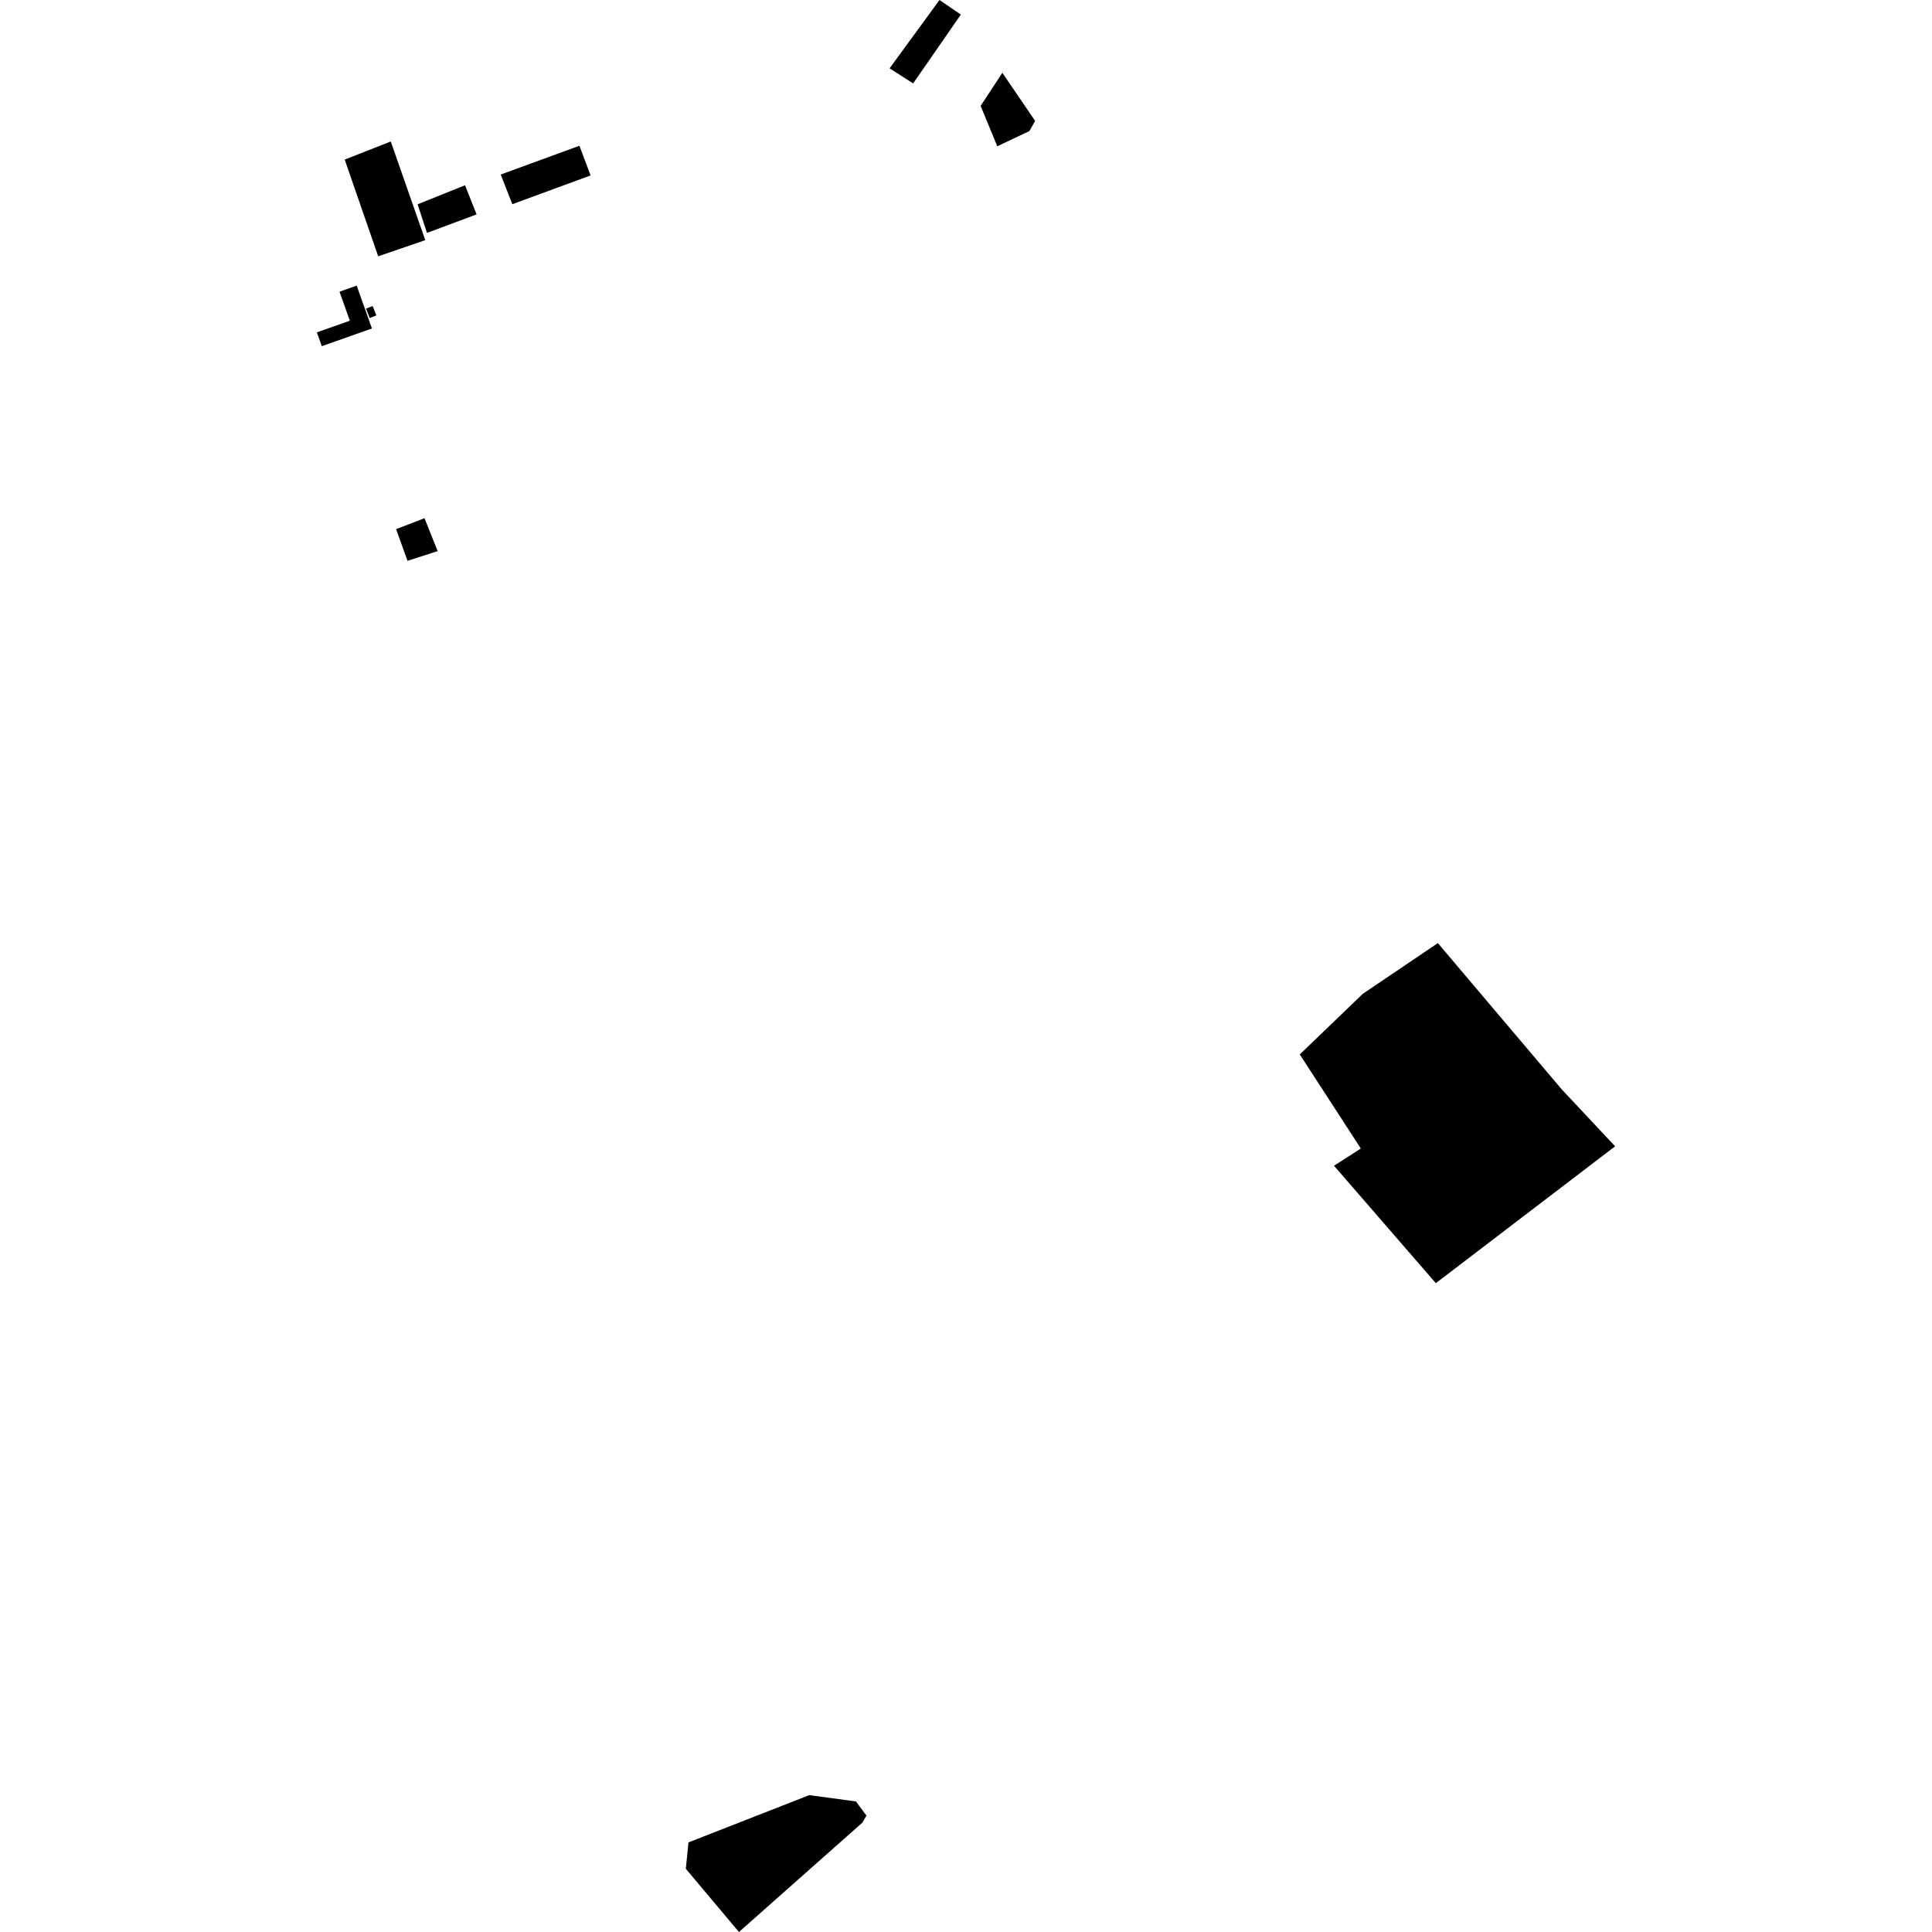<?xml version="1.0" encoding="utf-8" standalone="no"?>
<!DOCTYPE svg PUBLIC "-//W3C//DTD SVG 1.1//EN"
  "http://www.w3.org/Graphics/SVG/1.1/DTD/svg11.dtd">
<!-- Created with matplotlib (https://matplotlib.org/) -->
<svg height="288pt" version="1.1" viewBox="0 0 288 288" width="288pt" xmlns="http://www.w3.org/2000/svg" xmlns:xlink="http://www.w3.org/1999/xlink">
 <defs>
  <style type="text/css">
*{stroke-linecap:butt;stroke-linejoin:round;}
  </style>
 </defs>
 <g id="figure_1">
  <g id="patch_1">
   <path d="M 0 288 
L 288 288 
L 288 0 
L 0 0 
z
" style="fill:none;opacity:0;"/>
  </g>
  <g id="axes_1">
   <g id="PatchCollection_1">
    <path clip-path="url(#pa18d4d83ef)" d="M 102.63 274.644 
L 102.235 278.574 
L 105.663 282.659 
L 110.156 288 
L 128.575 271.677 
L 129.158 270.637 
L 127.586 268.535 
L 120.633 267.597 
L 102.63 274.644 
"/>
    <path clip-path="url(#pa18d4d83ef)" d="M 214.34 140.586 
L 203.153 148.145 
L 193.755 157.182 
L 202.855 171.208 
L 198.859 173.776 
L 214.038 191.28 
L 240.763 170.877 
L 232.772 162.352 
L 214.34 140.586 
"/>
    <path clip-path="url(#pa18d4d83ef)" d="M 59.043 78.881 
L 63.278 77.248 
L 65.242 82.153 
L 60.751 83.602 
L 59.043 78.881 
"/>
    <path clip-path="url(#pa18d4d83ef)" d="M 54.562 46.005 
L 55.552 45.62 
L 56.103 47.021 
L 55.112 47.409 
L 54.562 46.005 
"/>
    <path clip-path="url(#pa18d4d83ef)" d="M 74.64 26.017 
L 86.378 21.728 
L 88.037 26.153 
L 76.37 30.439 
L 74.64 26.017 
"/>
    <path clip-path="url(#pa18d4d83ef)" d="M 47.969 51.606 
L 47.237 49.544 
L 52.148 47.808 
L 50.611 43.484 
L 53.172 42.577 
L 55.441 48.963 
L 47.969 51.606 
"/>
    <path clip-path="url(#pa18d4d83ef)" d="M 146.181 15.782 
L 149.421 10.855 
L 154.306 18.022 
L 153.452 19.535 
L 148.664 21.805 
L 146.181 15.782 
"/>
    <path clip-path="url(#pa18d4d83ef)" d="M 132.61 10.185 
L 140.051 -0 
L 143.229 2.173 
L 136.122 12.435 
L 132.61 10.185 
"/>
    <path clip-path="url(#pa18d4d83ef)" d="M 51.384 23.791 
L 58.251 21.091 
L 63.393 35.797 
L 56.377 38.21 
L 51.384 23.791 
"/>
    <path clip-path="url(#pa18d4d83ef)" d="M 62.252 30.455 
L 69.32 27.617 
L 71.046 31.959 
L 63.648 34.72 
L 62.252 30.455 
"/>
   </g>
  </g>
 </g>
 <defs>
  <clipPath id="pa18d4d83ef">
   <rect height="288" width="193.526" x="47.237" y="0"/>
  </clipPath>
 </defs>
</svg>
